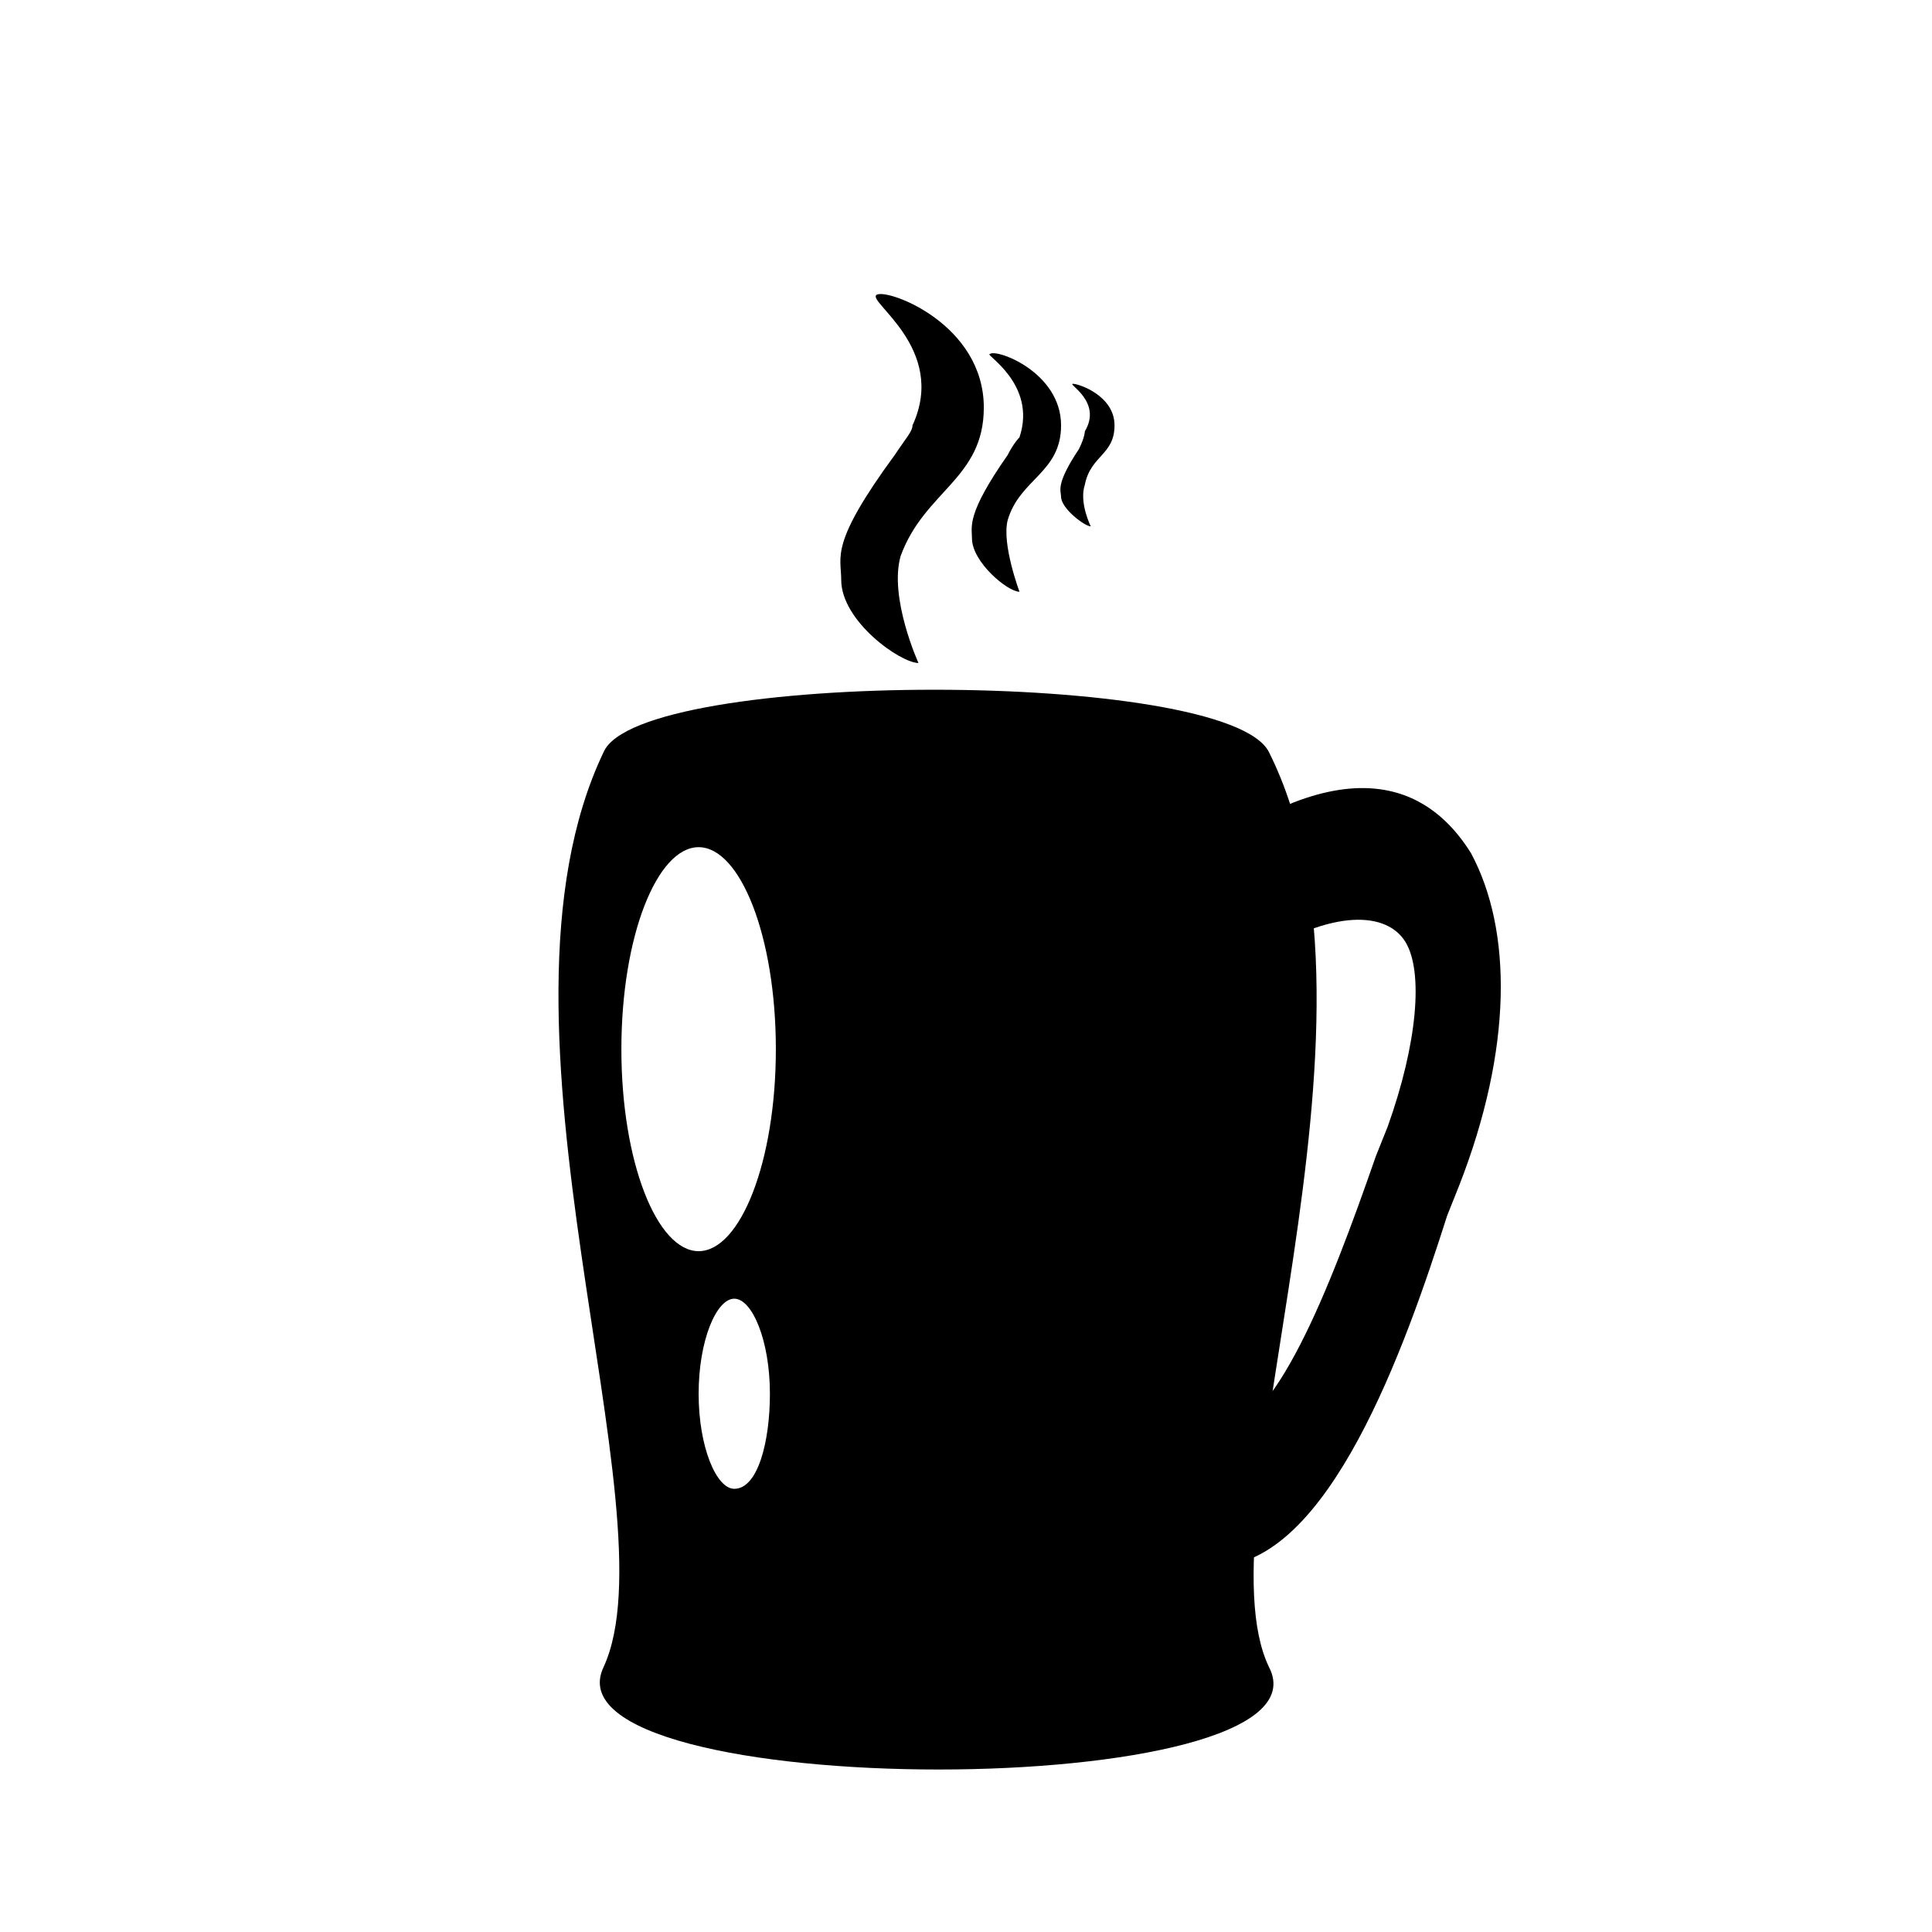 <?xml version="1.0" encoding="UTF-8"?>
<!-- The Best Svg Icon site in the world: iconSvg.co, Visit us! https://iconsvg.co -->
<svg fill="#000000" width="800px" height="800px" version="1.1" viewBox="144 144 512 512" xmlns="http://www.w3.org/2000/svg">
 <g>
  <path d="m466.12 559.01c-4.723 0-9.445-1.574-14.168-4.723l-7.871-4.723 12.594-174.76 6.297-4.723c44.082-31.488 62.977-12.594 70.848 0 11.02 20.469 11.02 51.957-3.148 88.168l-3.148 7.871c-11.023 34.637-31.488 92.887-61.402 92.887zm9.445-160.59-9.445 125.95c15.742-1.574 29.914-37.785 42.508-73.996l3.148-7.871c7.871-22.043 9.445-40.934 4.723-48.805-4.723-7.879-18.891-9.453-40.934 4.719z"/>
  <path d="m376.38 222.09c3.148-1.574 28.34 7.871 28.34 29.914 0 18.895-15.742 22.043-22.043 39.359-3.148 11.02 4.723 28.34 4.723 28.34-4.723 0-20.469-11.02-20.469-22.043 0-6.297-3.148-9.445 14.168-33.062 3.148-4.723 4.723-6.297 4.723-7.871 9.449-20.465-12.59-33.062-9.441-34.637z"/>
  <path d="m406.3 237.84c1.574-1.574 18.895 4.723 18.895 18.895 0 12.594-11.02 14.168-14.168 25.191-1.574 6.297 3.148 18.895 3.148 18.895-3.148 0-12.594-7.871-12.594-14.168 0-3.148-1.574-6.297 9.445-22.043 1.574-3.148 3.148-4.723 3.148-4.723 4.719-14.176-9.449-22.047-7.875-22.047z"/>
  <path d="m428.34 245.71c1.574 0 11.02 3.148 11.02 11.02 0 7.871-6.297 7.871-7.871 15.742-1.574 4.723 1.574 11.02 1.574 11.02-1.574 0-7.871-4.723-7.871-7.871 0-1.574-1.574-3.148 4.723-12.594 1.578-3.148 1.578-4.723 1.578-4.723 4.723-7.871-4.727-12.594-3.152-12.594z"/>
  <path d="m480.29 343.32c-11.02-22.043-166.89-22.043-176.33 0-34.637 72.422 18.895 201.52 0 242.46-17.32 36.211 195.23 36.211 176.33 0-18.895-39.359 36.211-170.04 0-242.46zm-141.7 195.23c-4.723 0-9.445-11.02-9.445-25.191 0-14.168 4.723-25.191 9.445-25.191s9.445 11.02 9.445 25.191c0 12.594-3.148 25.191-9.445 25.191zm-9.449-62.977c-11.02 0-20.469-23.617-20.469-53.531 0-29.914 9.445-53.531 20.469-53.531 11.02 0 20.469 23.617 20.469 53.531 0 29.914-9.445 53.531-20.469 53.531z"/>
 </g>
</svg>